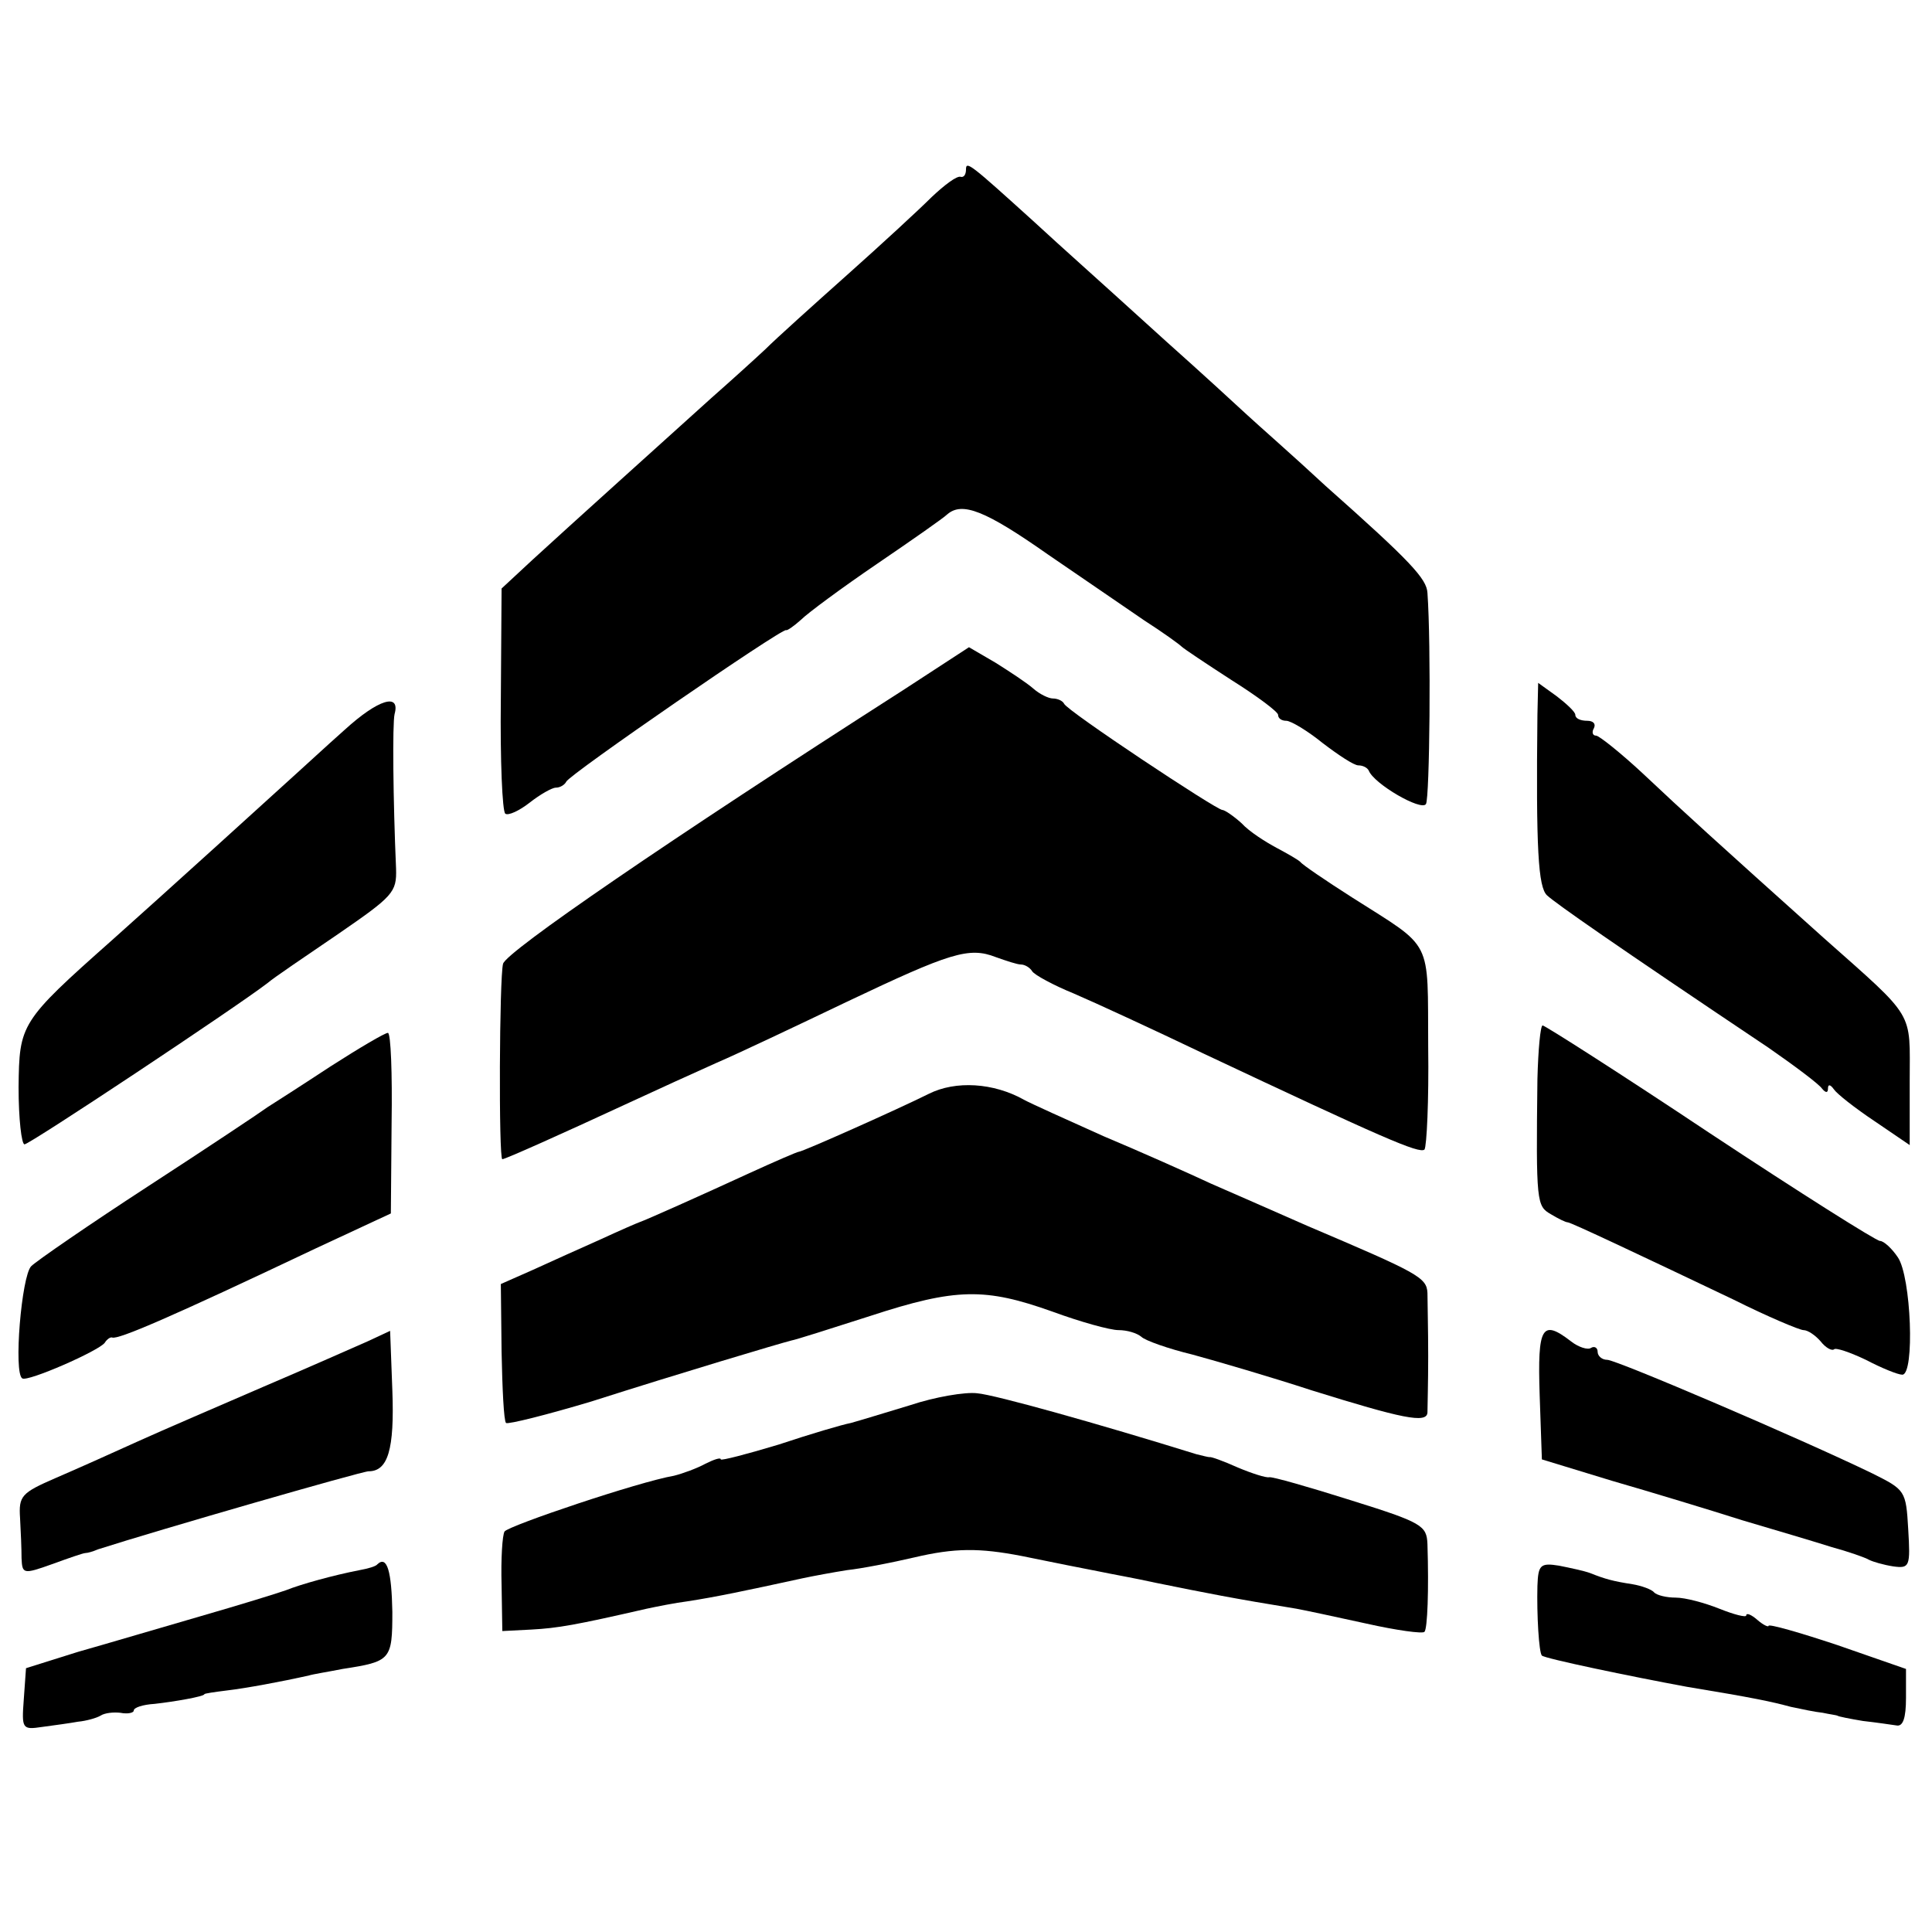 <?xml version="1.0" standalone="no"?>
<!DOCTYPE svg PUBLIC "-//W3C//DTD SVG 20010904//EN"
 "http://www.w3.org/TR/2001/REC-SVG-20010904/DTD/svg10.dtd">
<svg version="1.0" xmlns="http://www.w3.org/2000/svg"
 width="260pt" height="260pt" viewBox="0 0 260 260"
 preserveAspectRatio="xMidYMid meet">
<g transform="translate(0,260) scale(0.1,-0.1)"
fill="#000000" stroke="none">
<path d="M1300 2372 c0 -7 -3 -11 -7 -10 -5 2 -22 -11 -39 -27 -17 -17 -68
-64 -114 -105 -46 -41 -96 -86 -110 -100 -15 -14 -47 -43 -72 -65 -62 -56
-192 -173 -241 -218 l-42 -39 -1 -149 c-1 -82 2 -151 6 -154 4 -3 19 4 33 15
14 11 30 20 35 20 6 0 12 4 14 8 3 9 292 208 296 204 1 -1 10 5 20 14 9 9 55
43 102 75 47 32 90 62 95 67 20 17 51 5 135 -54 47 -32 105 -72 130 -89 25
-16 47 -32 50 -35 3 -3 33 -23 67 -45 35 -22 63 -43 63 -47 0 -5 5 -8 11 -8 6
0 28 -13 49 -30 21 -16 42 -30 48 -30 6 0 12 -3 14 -7 7 -18 71 -55 77 -45 5
8 7 215 2 284 -1 19 -22 42 -137 144 -43 40 -91 82 -105 95 -14 13 -63 58
-109 99 -119 108 -130 117 -180 163 -84 76 -90 81 -90 69z"/>
<path d="M1215 1671 c-317 -203 -534 -352 -538 -368 -5 -18 -6 -263 -1 -263 4
0 82 35 164 73 41 19 98 45 125 57 28 12 106 49 175 82 139 66 164 74 200 60
14 -5 29 -10 34 -10 5 0 12 -4 15 -9 3 -5 29 -19 56 -30 28 -12 106 -48 175
-81 240 -113 290 -135 297 -129 3 4 6 66 5 138 -1 148 8 131 -102 201 -36 23
-67 44 -70 48 -3 3 -17 11 -32 19 -15 8 -37 22 -47 33 -11 10 -23 18 -26 18
-8 0 -210 134 -213 143 -2 4 -9 7 -15 7 -6 0 -18 6 -26 13 -9 8 -32 23 -51 35
l-36 21 -89 -58z"/>
<path d="M2069 1638 c-2 -181 1 -232 13 -243 12 -11 89 -65 298 -205 36 -25
68 -49 72 -55 5 -6 8 -6 8 0 0 6 3 6 8 -1 4 -6 28 -25 55 -43 l47 -32 0 86 c0
96 9 82 -116 193 -145 130 -189 170 -242 220 -30 28 -60 52 -64 52 -5 0 -6 5
-3 10 3 6 -1 10 -9 10 -9 0 -16 3 -16 8 0 4 -12 15 -25 25 l-25 18 -1 -43z"/>
<path d="M464 1618 c-27 -24 -55 -50 -64 -58 -24 -22 -185 -168 -249 -225
-124 -110 -125 -113 -126 -198 0 -43 4 -77 8 -77 7 0 284 184 327 217 8 7 51
36 95 66 74 51 79 56 78 88 -4 92 -5 195 -2 208 8 29 -22 20 -67 -21z"/>
<path d="M2069 1148 c-2 -167 -1 -171 18 -182 10 -6 20 -11 23 -11 6 -1 95
-43 223 -104 46 -23 89 -41 94 -41 6 0 16 -7 23 -15 7 -9 15 -13 18 -11 2 3
22 -4 43 -14 21 -11 43 -20 49 -20 17 0 12 132 -6 158 -8 12 -19 22 -24 22 -5
0 -108 65 -229 145 -120 80 -222 145 -225 145 -3 0 -6 -33 -7 -72z"/>
<path d="M445 1165 c-38 -25 -77 -50 -85 -55 -8 -6 -80 -54 -160 -106 -80 -52
-151 -101 -158 -108 -13 -13 -24 -144 -12 -151 7 -5 103 37 111 48 3 5 8 8 10
7 8 -3 78 27 274 120 l101 47 1 122 c1 66 -1 121 -5 121 -4 0 -38 -20 -77 -45z"/>
<path d="M1250 1128 c-40 -20 -170 -78 -175 -78 -2 0 -32 -13 -67 -29 -63 -29
-139 -63 -148 -66 -3 -1 -26 -11 -52 -23 -27 -12 -67 -30 -91 -41 l-43 -19 1
-91 c1 -50 3 -93 6 -96 3 -2 55 11 115 29 119 38 253 78 269 82 6 1 53 16 106
33 116 38 155 38 245 6 38 -14 78 -25 89 -25 12 0 25 -4 31 -9 5 -5 36 -16 69
-24 33 -9 105 -30 160 -48 122 -38 155 -45 156 -30 0 6 1 40 1 76 0 36 -1 74
-1 85 -1 21 -13 27 -161 90 -41 18 -100 44 -130 57 -30 14 -95 43 -145 64 -49
22 -98 44 -107 49 -41 23 -92 26 -128 8z"/>
<path d="M495 795 c-16 -7 -79 -35 -140 -61 -60 -26 -137 -59 -170 -74 -33
-15 -82 -37 -110 -49 -46 -20 -50 -24 -48 -54 1 -17 2 -42 2 -54 1 -21 2 -22
41 -8 22 8 42 15 45 15 3 0 10 2 17 5 81 26 355 105 364 105 26 0 35 29 32
109 l-3 80 -30 -14z"/>
<path d="M2072 723 l3 -87 95 -29 c52 -15 131 -39 175 -53 44 -13 98 -29 120
-36 22 -6 45 -14 50 -17 6 -3 20 -7 33 -9 22 -3 23 0 20 50 -3 52 -4 53 -48
75 -97 47 -345 153 -357 153 -7 0 -13 5 -13 11 0 5 -4 8 -9 5 -4 -3 -17 1 -27
9 -39 30 -45 20 -42 -72z"/>
<path d="M1225 709 c-33 -10 -69 -21 -80 -24 -11 -2 -55 -15 -97 -29 -43 -13
-78 -22 -78 -20 0 3 -9 0 -21 -6 -11 -6 -30 -13 -42 -16 -47 -8 -222 -67 -228
-75 -3 -5 -5 -37 -4 -72 l1 -62 39 2 c36 2 59 6 155 28 14 3 39 8 55 10 39 6
77 14 155 31 14 3 41 8 60 11 19 2 60 10 90 17 55 13 88 13 145 2 49 -10 79
-16 105 -21 14 -3 48 -9 75 -15 69 -14 104 -21 190 -35 11 -2 53 -11 94 -20
40 -9 76 -14 78 -11 4 4 6 56 4 118 -1 25 -7 29 -103 59 -57 18 -106 32 -110
31 -4 -1 -23 5 -42 13 -20 9 -37 15 -38 14 -2 0 -10 2 -18 4 -132 41 -271 80
-295 82 -16 2 -57 -5 -90 -16z"/>
<path d="M508 495 c-2 -3 -13 -6 -24 -8 -36 -7 -79 -19 -99 -27 -11 -4 -63
-20 -115 -35 -52 -15 -126 -37 -165 -48 l-70 -22 -3 -42 c-3 -40 -2 -41 25
-37 15 2 37 5 48 7 11 1 25 5 30 8 6 4 18 5 27 4 10 -2 18 0 18 3 0 4 12 8 28
9 27 3 67 10 67 13 0 1 14 3 30 5 26 3 74 12 110 20 6 2 26 5 46 9 65 10 67
12 67 77 -1 54 -7 76 -20 64z"/>
<path d="M2069 466 c-1 -39 2 -90 6 -94 4 -4 119 -28 195 -42 91 -15 114 -20
140 -27 14 -3 33 -7 43 -8 9 -2 18 -3 20 -4 1 -1 16 -4 34 -7 18 -2 38 -5 45
-6 9 -2 13 10 13 37 l0 39 -92 32 c-51 17 -93 29 -93 26 0 -2 -7 1 -15 8 -8 7
-15 10 -15 6 0 -3 -16 1 -36 9 -20 8 -46 15 -59 15 -12 0 -25 3 -29 7 -3 4
-17 9 -29 11 -26 4 -37 7 -57 15 -8 3 -27 7 -42 10 -25 4 -28 1 -29 -27z"/>
</g>
</svg>

